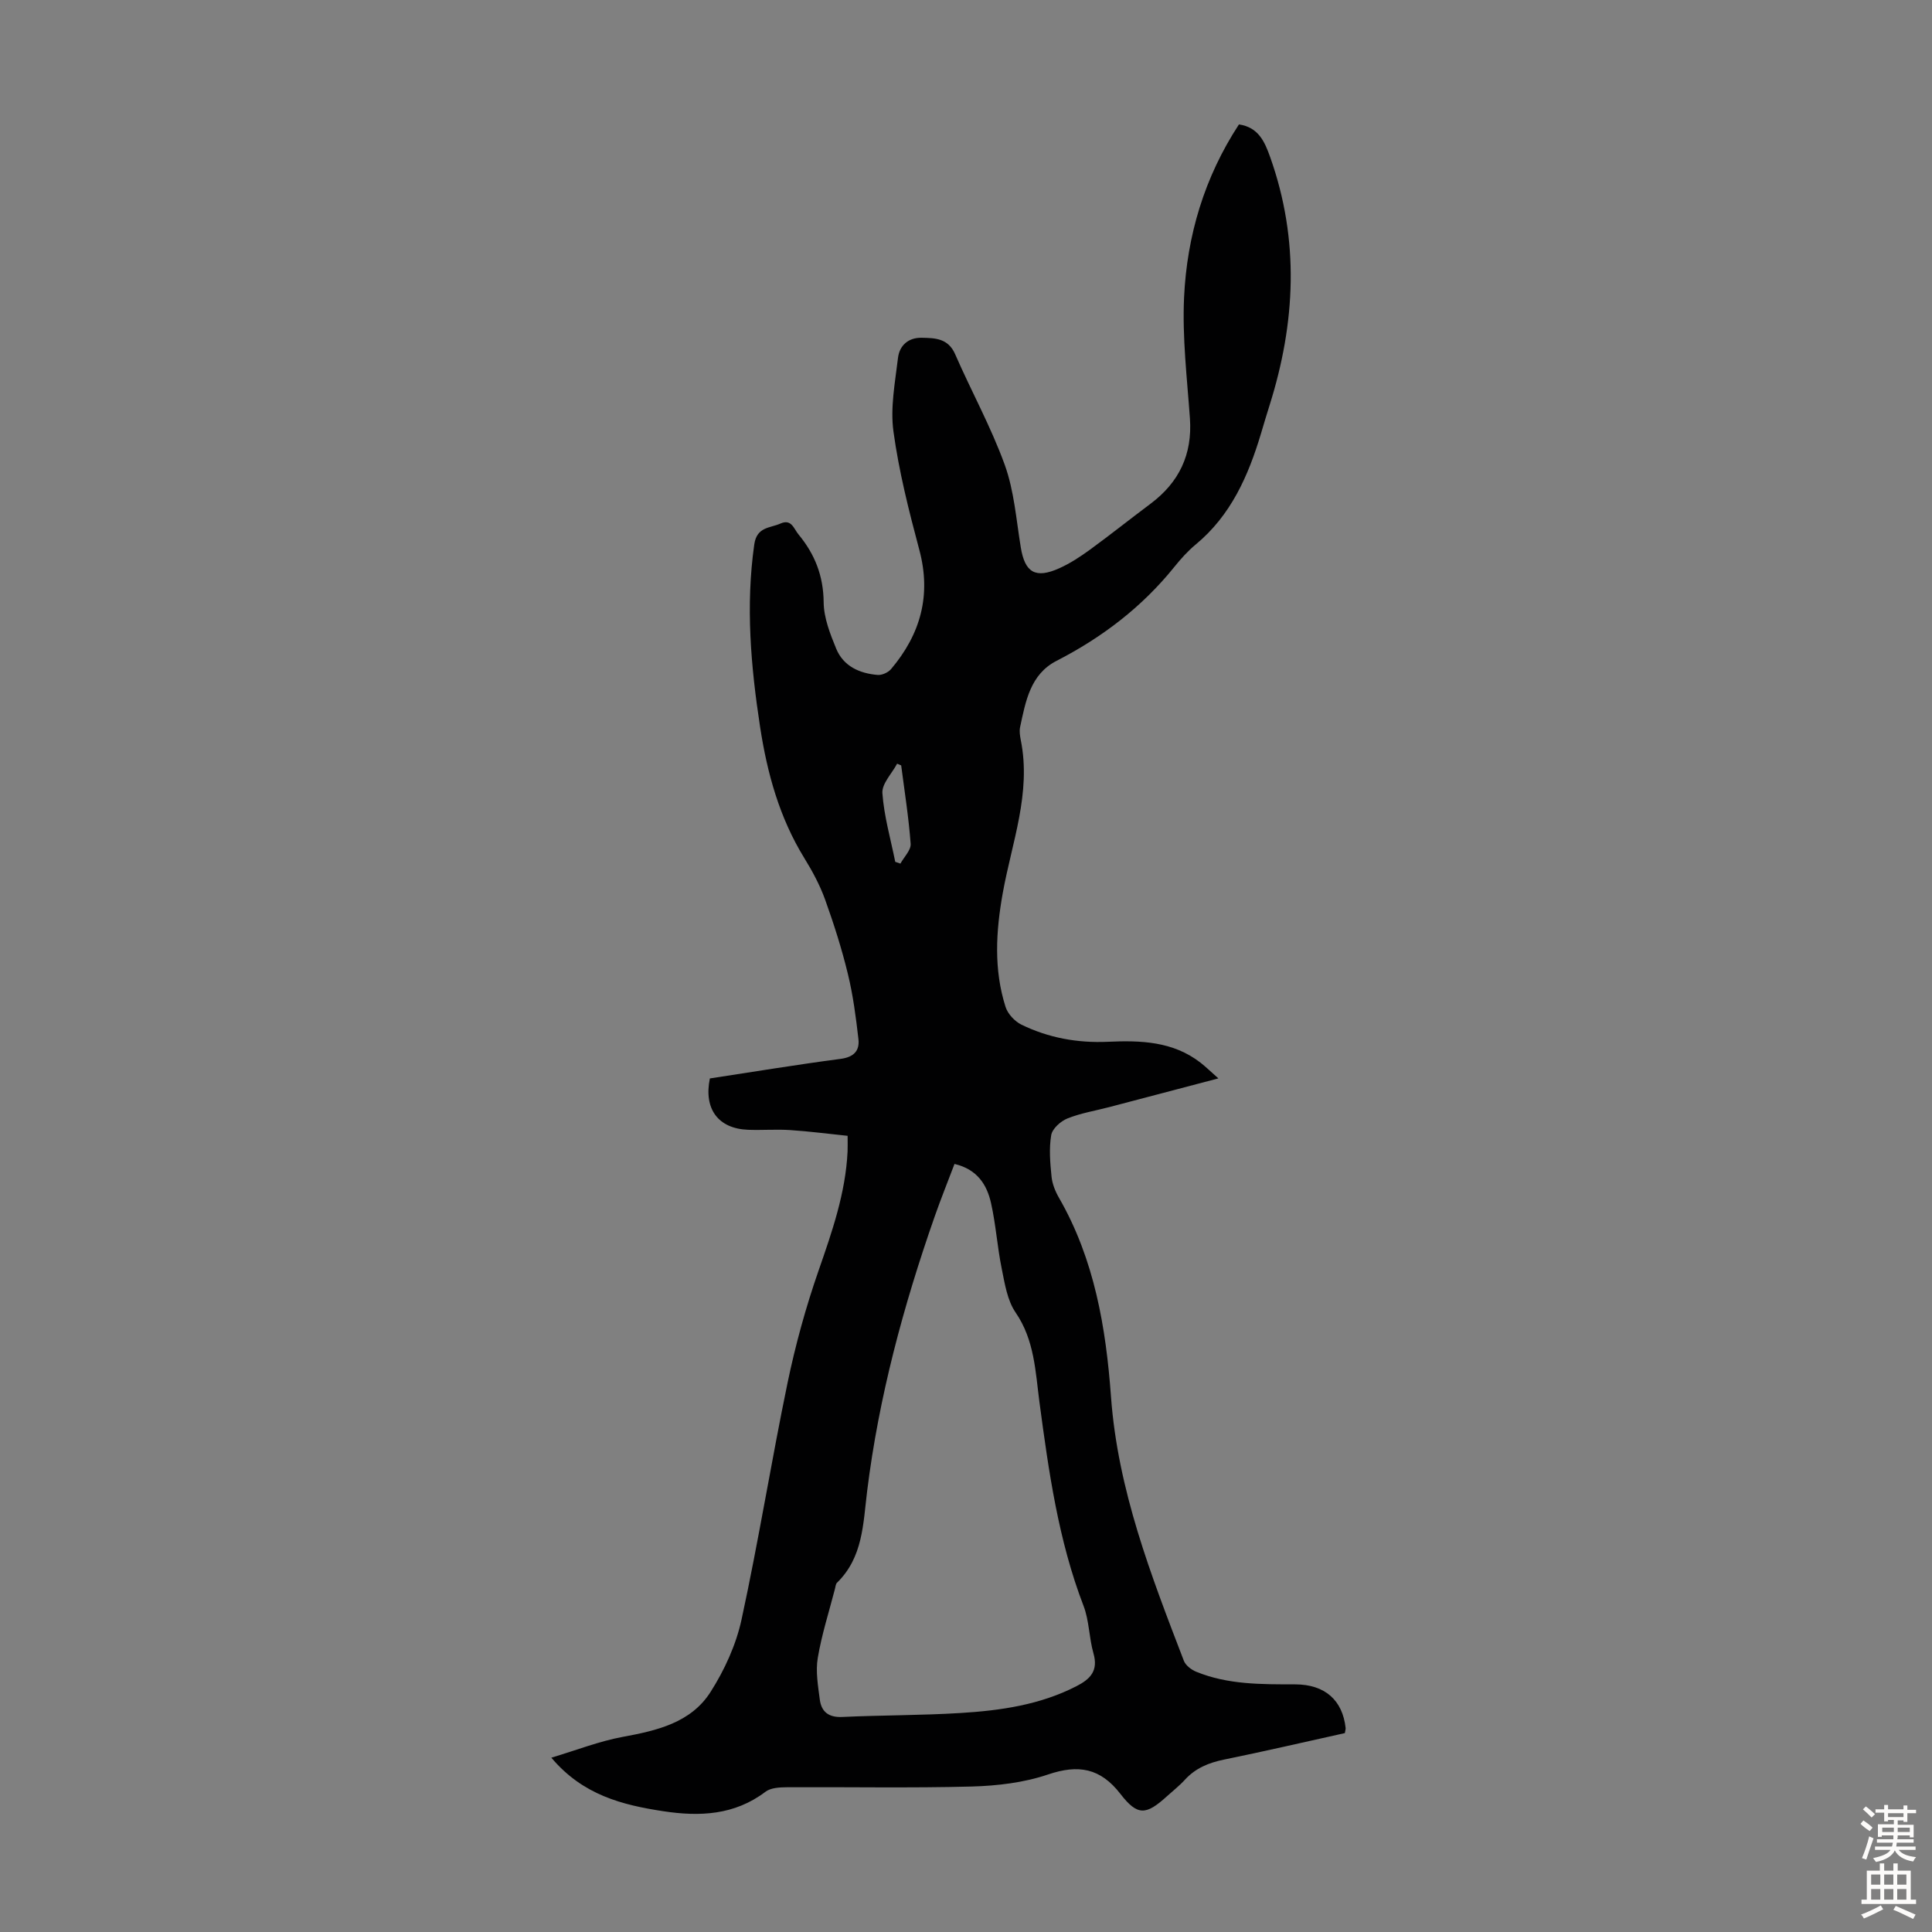 <svg enable-background="new 0 0 400 400" viewBox="0 0 400 400" xmlns="http://www.w3.org/2000/svg"><rect x="0" y="0" width="400" height="400" fill="#808080" stroke="none"/><path d="m278.44 358.82c-8.42 1.86-16.69 3.79-25 5.48-3.18.65-5.93 1.77-8.14 4.2-1.13 1.24-2.47 2.28-3.71 3.41-4.31 3.91-6.07 4.09-9.61-.49-4.16-5.38-8.71-6.16-15-4.03-4.98 1.69-10.48 2.34-15.77 2.49-12.75.34-25.52.08-38.28.15-1.5.01-3.35.1-4.44.93-6.42 4.87-13.65 5.17-21.11 4.04-8.49-1.29-16.7-3.33-23.23-11.09 5.21-1.56 9.88-3.4 14.74-4.3 7.11-1.31 14.16-2.92 18.23-9.32 2.89-4.54 5.28-9.76 6.41-14.99 3.53-16.26 6.15-32.72 9.53-49.02 1.63-7.85 3.78-15.64 6.41-23.2 2.8-8.06 5.59-16.04 6.01-24.65.04-.87.01-1.75.01-3.27-3.99-.41-7.93-.93-11.89-1.19-2.9-.19-5.82.05-8.73-.06-6.15-.24-9.2-4.28-7.9-10.63 8.96-1.36 17.99-2.86 27.06-4.05 2.73-.36 3.97-1.66 3.7-4.09-.52-4.53-1.11-9.09-2.19-13.51-1.26-5.2-2.9-10.34-4.71-15.38-1.08-3-2.63-5.88-4.31-8.6-5.15-8.36-7.68-17.57-9.15-27.14-1.92-12.53-3.01-25.08-1.21-37.77.52-3.7 3.25-3.38 5.41-4.34 2.31-1.03 2.76 1.06 3.76 2.26 3.38 4.08 5.15 8.57 5.2 14.04.03 3.22 1.34 6.54 2.59 9.59 1.5 3.65 4.84 5.14 8.6 5.45.9.07 2.17-.51 2.77-1.22 6.09-7.21 8.36-15.26 5.85-24.66-2.16-8.08-4.23-16.26-5.36-24.52-.68-4.95.34-10.18.94-15.24.3-2.55 2.12-4.22 4.89-4.17 2.79.05 5.5.1 6.94 3.4 3.35 7.68 7.44 15.08 10.28 22.93 1.94 5.38 2.37 11.33 3.31 17.06.85 5.22 3.03 6.56 8 4.32 2.22-1 4.31-2.37 6.29-3.81 4.25-3.1 8.36-6.38 12.57-9.53 5.92-4.43 8.69-10.21 8.16-17.68-.59-8.35-1.6-16.75-1.21-25.07.6-12.76 4.2-24.85 11.36-35.79 4.03.59 5.32 3.54 6.48 6.81 6.09 17.15 5.25 34.26-.15 51.37-.61 1.92-1.18 3.85-1.75 5.77-2.63 8.78-6.22 16.97-13.53 23.02-1.63 1.35-3.07 2.96-4.4 4.61-6.7 8.33-14.95 14.62-24.43 19.49-5.43 2.79-6.39 8.4-7.53 13.71-.18.84-.03 1.8.14 2.67 2.21 10.97-1.85 21.21-3.73 31.69-1.42 7.92-1.89 15.81.58 23.57.46 1.45 1.9 2.99 3.28 3.67 5.61 2.74 11.63 3.83 17.89 3.55 6.79-.31 13.48-.11 19.2 4.33 1.11.87 2.12 1.86 3.69 3.25-7.93 2.09-15.23 4.01-22.54 5.93-2.92.77-5.95 1.25-8.72 2.37-1.4.56-3.12 2.11-3.35 3.45-.47 2.79-.22 5.74.07 8.59.15 1.51.78 3.07 1.55 4.4 7.34 12.75 9.72 26.89 10.76 41.17 1.41 19.31 8.28 36.96 15.09 54.68.37.95 1.55 1.85 2.56 2.26 6.58 2.69 13.53 2.6 20.48 2.61 6.18.01 9.83 3.29 10.45 9.06.01.22-.07.45-.16 1.03zm-80.82-117.84c-1.44 3.81-2.86 7.32-4.11 10.9-6.48 18.51-11.57 37.38-13.98 56.86-.84 6.81-.86 13.7-6.24 18.95-.28.27-.3.83-.42 1.26-1.23 4.76-2.75 9.48-3.56 14.31-.47 2.77.05 5.76.42 8.61.33 2.54 1.83 3.74 4.65 3.61 8.15-.38 16.33-.32 24.47-.82 8.28-.51 16.46-1.67 24.01-5.55 2.89-1.48 4.56-3.2 3.53-6.8-.92-3.21-.87-6.74-2.05-9.82-5.23-13.61-7.22-27.85-9.13-42.17-.84-6.35-1.02-12.86-4.94-18.58-1.72-2.51-2.24-5.95-2.87-9.06-.92-4.48-1.21-9.1-2.21-13.56-.85-3.81-2.83-7.02-7.57-8.14zm-11.04-82.51c-.28-.12-.56-.24-.84-.36-1.08 2.04-3.19 4.15-3.05 6.11.34 4.77 1.71 9.48 2.66 14.21.36.12.71.25 1.07.37.75-1.37 2.21-2.79 2.12-4.1-.4-5.43-1.26-10.83-1.96-16.23z" fill="#010102"/><g fill="#fcfbfa"><path d="m385.2 377.6.6-.7c.6.4 1.3.9 1.9 1.5l-.6.7c-.8-.5-1.4-1-1.9-1.5zm.3 7.1c.6-1.4 1.1-2.9 1.5-4.5.3.1.6.3.9.4-.5 1.4-1 2.9-1.5 4.4zm.2-10.1.6-.6c.7.5 1.3 1.1 1.9 1.6l-.7.7c-.6-.6-1.2-1.2-1.8-1.7zm8.4-.8h.8v.9h1.8v.7h-1.8v1.8h-.8v-.3h-1.2v.9h3.3v2.6h-.8v-.4h-2.5c0 .3 0 .6-.1.8h3.4v.7h-3.5c0 .3-.1.6-.1.8h4v.7h-3.5c.7.9 1.9 1.3 3.6 1.5-.2.2-.4.5-.6.9-1.9-.3-3.2-1.1-3.8-2.3-.5 1.1-1.8 2-3.9 2.4-.2-.3-.4-.5-.6-.8 1.9-.4 3.1-.9 3.6-1.7h-3.2v-.7h3.5c.1-.2.1-.5.2-.8h-3.3v-.7h3.4c0-.2 0-.5 0-.8h-2.4v.3h-.8v-2.6h3.3v-.9h-1.2v.3h-.8v-1.8h-1.8v-.7h1.8v-.9h.8v.9h3.2zm-4.4 5.5h2.4c0-.3 0-.6 0-.9h-2.4zm1.2-3.1h3.2v-.8h-3.2zm4.4 2.2h-2.4v.9h2.5v-.9z"/><path d="m389.2 385.8h.9v1.5h1.9v-1.5h.9v1.5h2.7v6h1.1v.9h-11.3v-.9h1.1v-6h2.7zm.2 8.7.5.8c-1.2.6-2.5 1.3-4 1.9-.2-.3-.3-.6-.6-.8 1.6-.6 3-1.3 4.1-1.9zm-2-4.3h1.9v-2.1h-1.9zm0 3.1h1.9v-2.2h-1.9zm2.7-3.1h1.9v-2.1h-1.9zm0 3.1h1.9v-2.2h-1.9zm2.4 1.3c1.4.6 2.7 1.2 4.1 1.8l-.5.9c-1.5-.7-2.8-1.4-4.1-1.9zm2.2-6.5h-1.9v2.1h1.9zm-1.9 5.2h1.9v-2.2h-1.9z"/></g></svg>